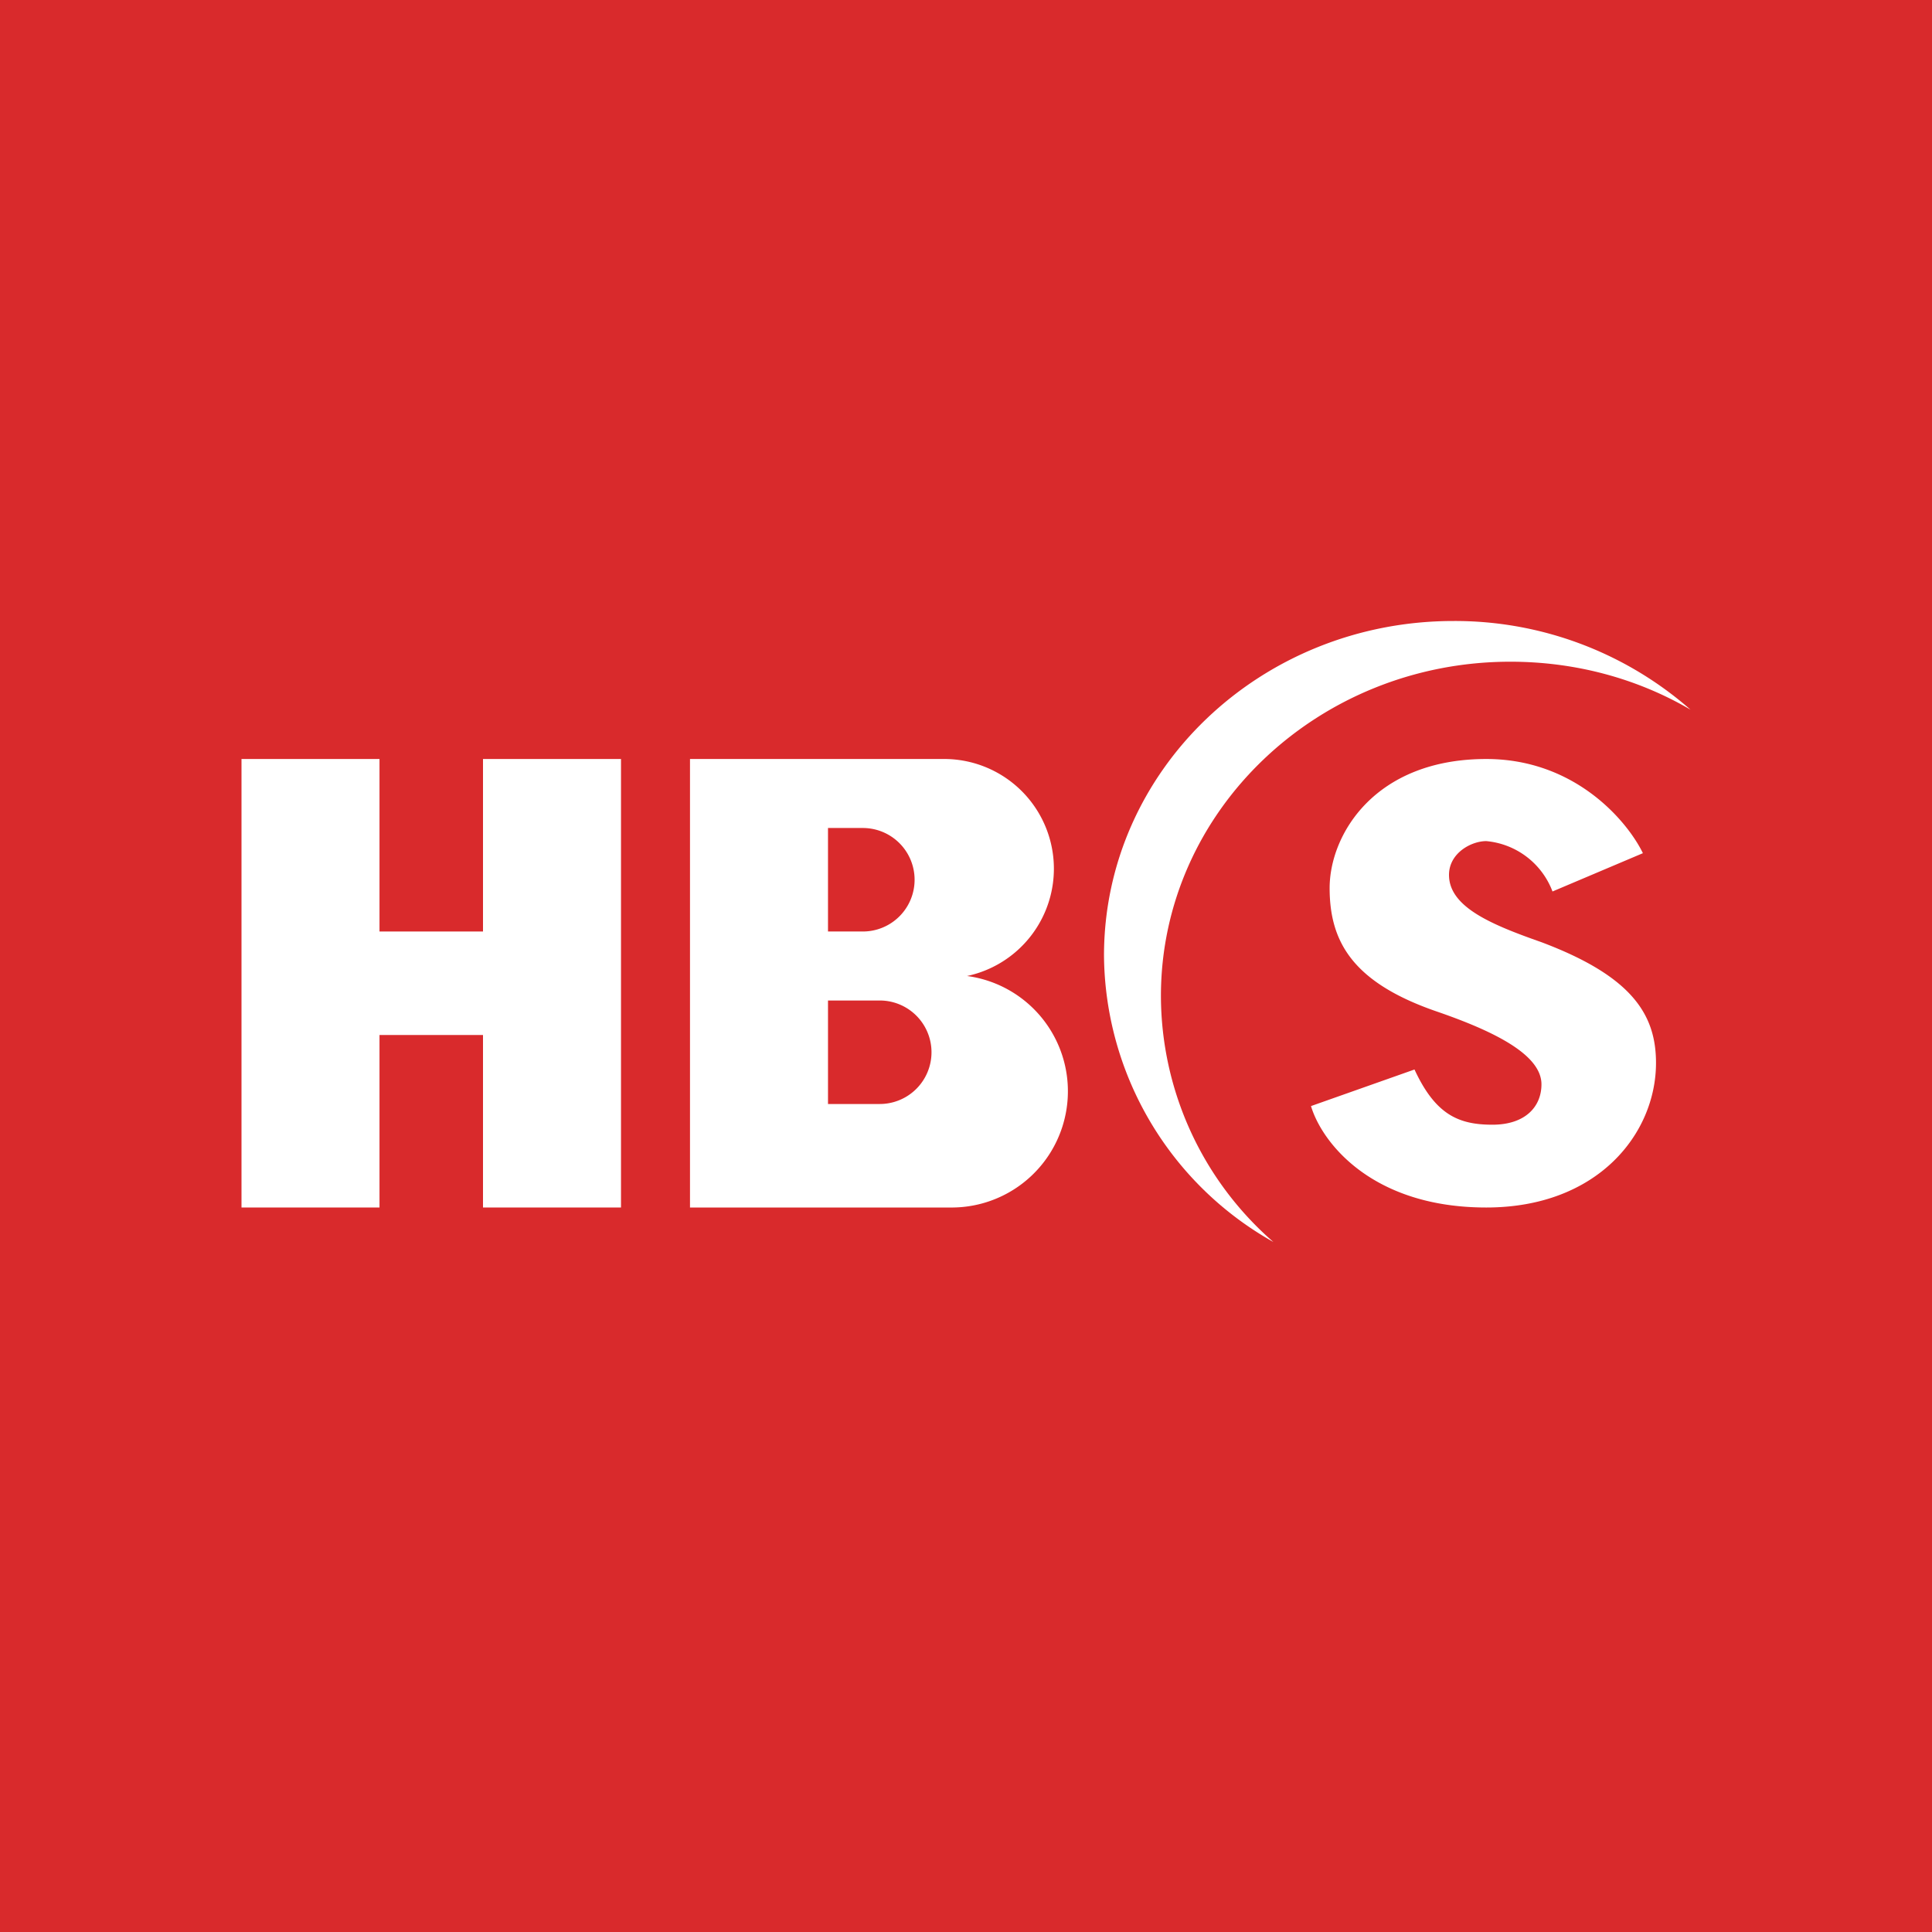<!-- by TradingView --><svg width="56" height="56" viewBox="0 0 56 56" xmlns="http://www.w3.org/2000/svg"><path fill="#D92A2C" d="M0 0h56v56H0z"/><path d="M7 22h4v5h3v-5h4v13h-4v-5h-3v5H7V22Z" fill="#fff"/><path fill-rule="evenodd" d="M20 22h7.33a3.18 3.18 0 0 1 .7 6.29 3.37 3.37 0 0 1-.4 6.71H20V22Zm4 10h1.5a1.5 1.5 0 0 0 0-3H24v3Zm0-5v-3h1.01a1.5 1.5 0 1 1 0 3H24Z" fill="#fff"/><path d="M36.91 36a9.48 9.48 0 0 1-3.26-7.13c0-5.35 4.54-9.69 10.13-9.69 1.91 0 3.7.5 5.22 1.39A10.35 10.35 0 0 0 42.13 18C36.53 18 32 22.34 32 27.7a9.61 9.61 0 0 0 4.91 8.3Z" fill="#fff"/><path d="M47.62 24.73 45 25.84a2.27 2.27 0 0 0-1.92-1.46c-.44 0-1.08.35-1.08.98 0 .94 1.26 1.45 2.68 1.95 2.63.99 3.32 2.1 3.32 3.5 0 2.04-1.68 4.19-4.92 4.19-3.33 0-4.77-1.9-5.08-2.94L41 31c.61 1.32 1.29 1.6 2.26 1.6.96 0 1.42-.53 1.42-1.17 0-.86-1.37-1.54-3.06-2.12-2.42-.84-3.08-2.02-3.08-3.57 0-1.54 1.3-3.74 4.54-3.74 2.59 0 4.1 1.82 4.54 2.73Z" fill="#fff"/></svg>
